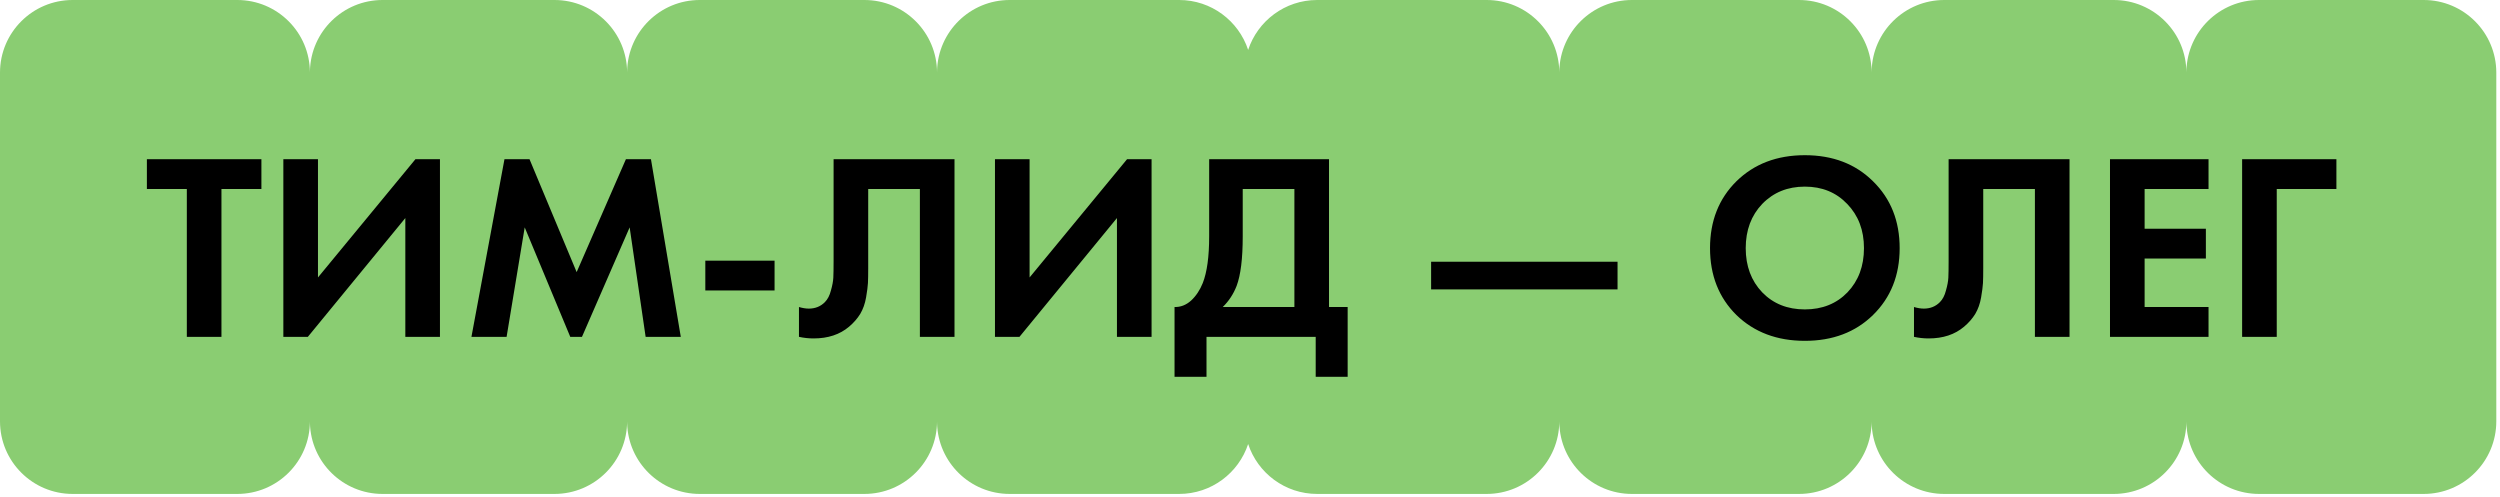 <?xml version="1.0" encoding="UTF-8"?> <svg xmlns="http://www.w3.org/2000/svg" width="634" height="126" viewBox="0 0 634 126" fill="none"><path d="M60.175 0C70.348 2.07327e-05 78.596 8.247 78.596 18.421L78.602 17.945C78.854 7.992 87.002 0 97.017 0H140.612C150.786 0 159.033 8.247 159.033 18.421L159.039 17.945C159.291 7.992 167.44 1.96599e-06 177.454 0H219.208C229.382 0 237.629 8.247 237.629 18.421L237.635 17.945C237.887 7.992 246.035 0 256.05 0H299.031C307.192 0 314.112 5.307 316.531 12.657C318.951 5.307 325.871 1.82056e-06 334.031 0H377.014C387.187 0 395.434 8.247 395.434 18.421L395.44 17.945C395.693 7.992 403.84 0 413.854 0H456.223C466.396 0 474.644 8.247 474.644 18.421L474.649 17.945C474.902 7.992 483.05 3.47046e-05 493.064 0H536.047C546.22 0 554.468 8.247 554.468 18.421L554.474 17.945C554.726 7.992 562.873 0 572.888 0H614.642C624.815 0 633.062 8.247 633.062 18.421V106.841C633.062 117.014 624.815 125.262 614.642 125.262H572.888C562.873 125.261 554.726 117.27 554.474 107.316L554.468 106.841C554.468 117.014 546.22 125.262 536.047 125.262H493.064C483.05 125.262 474.902 117.27 474.649 107.316L474.644 106.841C474.644 117.014 466.396 125.262 456.223 125.262H413.854C403.84 125.262 395.693 117.27 395.44 107.316L395.434 106.841C395.434 117.014 387.187 125.261 377.014 125.262H334.031C325.87 125.262 318.95 119.954 316.531 112.604C314.112 119.954 307.192 125.262 299.031 125.262H256.05C246.035 125.262 237.887 117.27 237.635 107.316L237.629 106.841C237.629 117.014 229.382 125.262 219.208 125.262H177.454C167.44 125.262 159.291 117.27 159.039 107.316L159.033 106.841C159.033 117.014 150.786 125.262 140.612 125.262H97.017C87.002 125.262 78.854 117.27 78.602 107.316L78.596 106.841C78.596 117.014 70.348 125.262 60.175 125.262H18.421C8.247 125.262 0 117.014 0 106.841V18.421C0 8.247 8.247 0 18.421 0H60.175Z" fill="#8ACD72"></path><path d="M66.293 47.935H56.161V85.422H47.38V47.935H37.249V40.371H66.293V47.935ZM71.857 40.371H80.638V70.36L105.358 40.371H111.572V85.422H102.792V55.298L78.071 85.422H71.857V40.371ZM119.558 85.422L127.934 40.371H134.283L146.238 69.009L158.733 40.371H165.082L172.647 85.422H163.731L159.679 57.662L147.589 85.422H144.617L133.067 57.662L128.474 85.422H119.558ZM178.869 73.669V66.105H196.43V73.669H178.869ZM211.398 40.371H242.062V85.422H233.282V47.935H220.178V67.928C220.178 69.639 220.156 70.923 220.111 71.778C220.066 72.634 219.908 73.85 219.638 75.425C219.368 77.001 218.873 78.397 218.152 79.613C217.432 80.784 216.486 81.865 215.315 82.855C212.974 84.837 209.979 85.827 206.332 85.827C205.071 85.827 203.833 85.692 202.617 85.422V77.857C203.518 78.127 204.351 78.262 205.116 78.262C206.737 78.262 208.088 77.722 209.169 76.641C209.889 75.921 210.407 74.93 210.722 73.669C211.083 72.409 211.285 71.328 211.33 70.427C211.375 69.527 211.398 68.108 211.398 66.172V40.371ZM252.324 40.371H261.104V70.36L285.825 40.371H292.039V85.422H283.258V55.298L258.538 85.422H252.324V40.371ZM306.644 40.371H337.038V77.857H341.766V95.553H333.661V85.422H305.969V95.553H297.863V77.857C299.394 77.902 300.79 77.362 302.051 76.236C303.312 75.065 304.303 73.579 305.023 71.778C306.104 69.031 306.644 65.091 306.644 59.958V40.371ZM315.155 47.935V59.958C315.155 65.587 314.637 69.774 313.601 72.521C312.791 74.593 311.62 76.371 310.089 77.857H328.258V47.935H315.155ZM362.929 73.399V66.375H410.209V73.399H362.929ZM440.35 45.977C444.853 41.564 450.639 39.358 457.708 39.358C464.778 39.358 470.542 41.564 474.999 45.977C479.502 50.389 481.754 56.041 481.754 62.93C481.754 69.819 479.502 75.471 474.999 79.883C470.542 84.251 464.778 86.435 457.708 86.435C450.639 86.435 444.853 84.251 440.35 79.883C435.892 75.471 433.663 69.819 433.663 62.93C433.663 56.041 435.892 50.389 440.35 45.977ZM446.902 74.142C449.693 77.024 453.296 78.465 457.708 78.465C462.121 78.465 465.724 77.024 468.515 74.142C471.307 71.215 472.703 67.478 472.703 62.93C472.703 58.382 471.285 54.645 468.448 51.718C465.656 48.791 462.076 47.328 457.708 47.328C453.341 47.328 449.738 48.791 446.902 51.718C444.11 54.645 442.714 58.382 442.714 62.93C442.714 67.478 444.11 71.215 446.902 74.142ZM494.168 40.371H524.833V85.422H516.052V47.935H502.949V67.928C502.949 69.639 502.927 70.923 502.882 71.778C502.836 72.634 502.679 73.85 502.409 75.425C502.139 77.001 501.643 78.397 500.923 79.613C500.202 80.784 499.257 81.865 498.086 82.855C495.744 84.837 492.75 85.827 489.103 85.827C487.842 85.827 486.604 85.692 485.388 85.422V77.857C486.288 78.127 487.121 78.262 487.887 78.262C489.508 78.262 490.859 77.722 491.94 76.641C492.66 75.921 493.178 74.93 493.493 73.669C493.853 72.409 494.056 71.328 494.101 70.427C494.146 69.527 494.168 68.108 494.168 66.172V40.371ZM560.085 40.371V47.935H543.875V57.999H559.41V65.564H543.875V77.857H560.085V85.422H535.094V40.371H560.085ZM592.512 40.371V47.935H577.383V85.422H568.602V40.371H592.512Z" fill="black"></path></svg> 